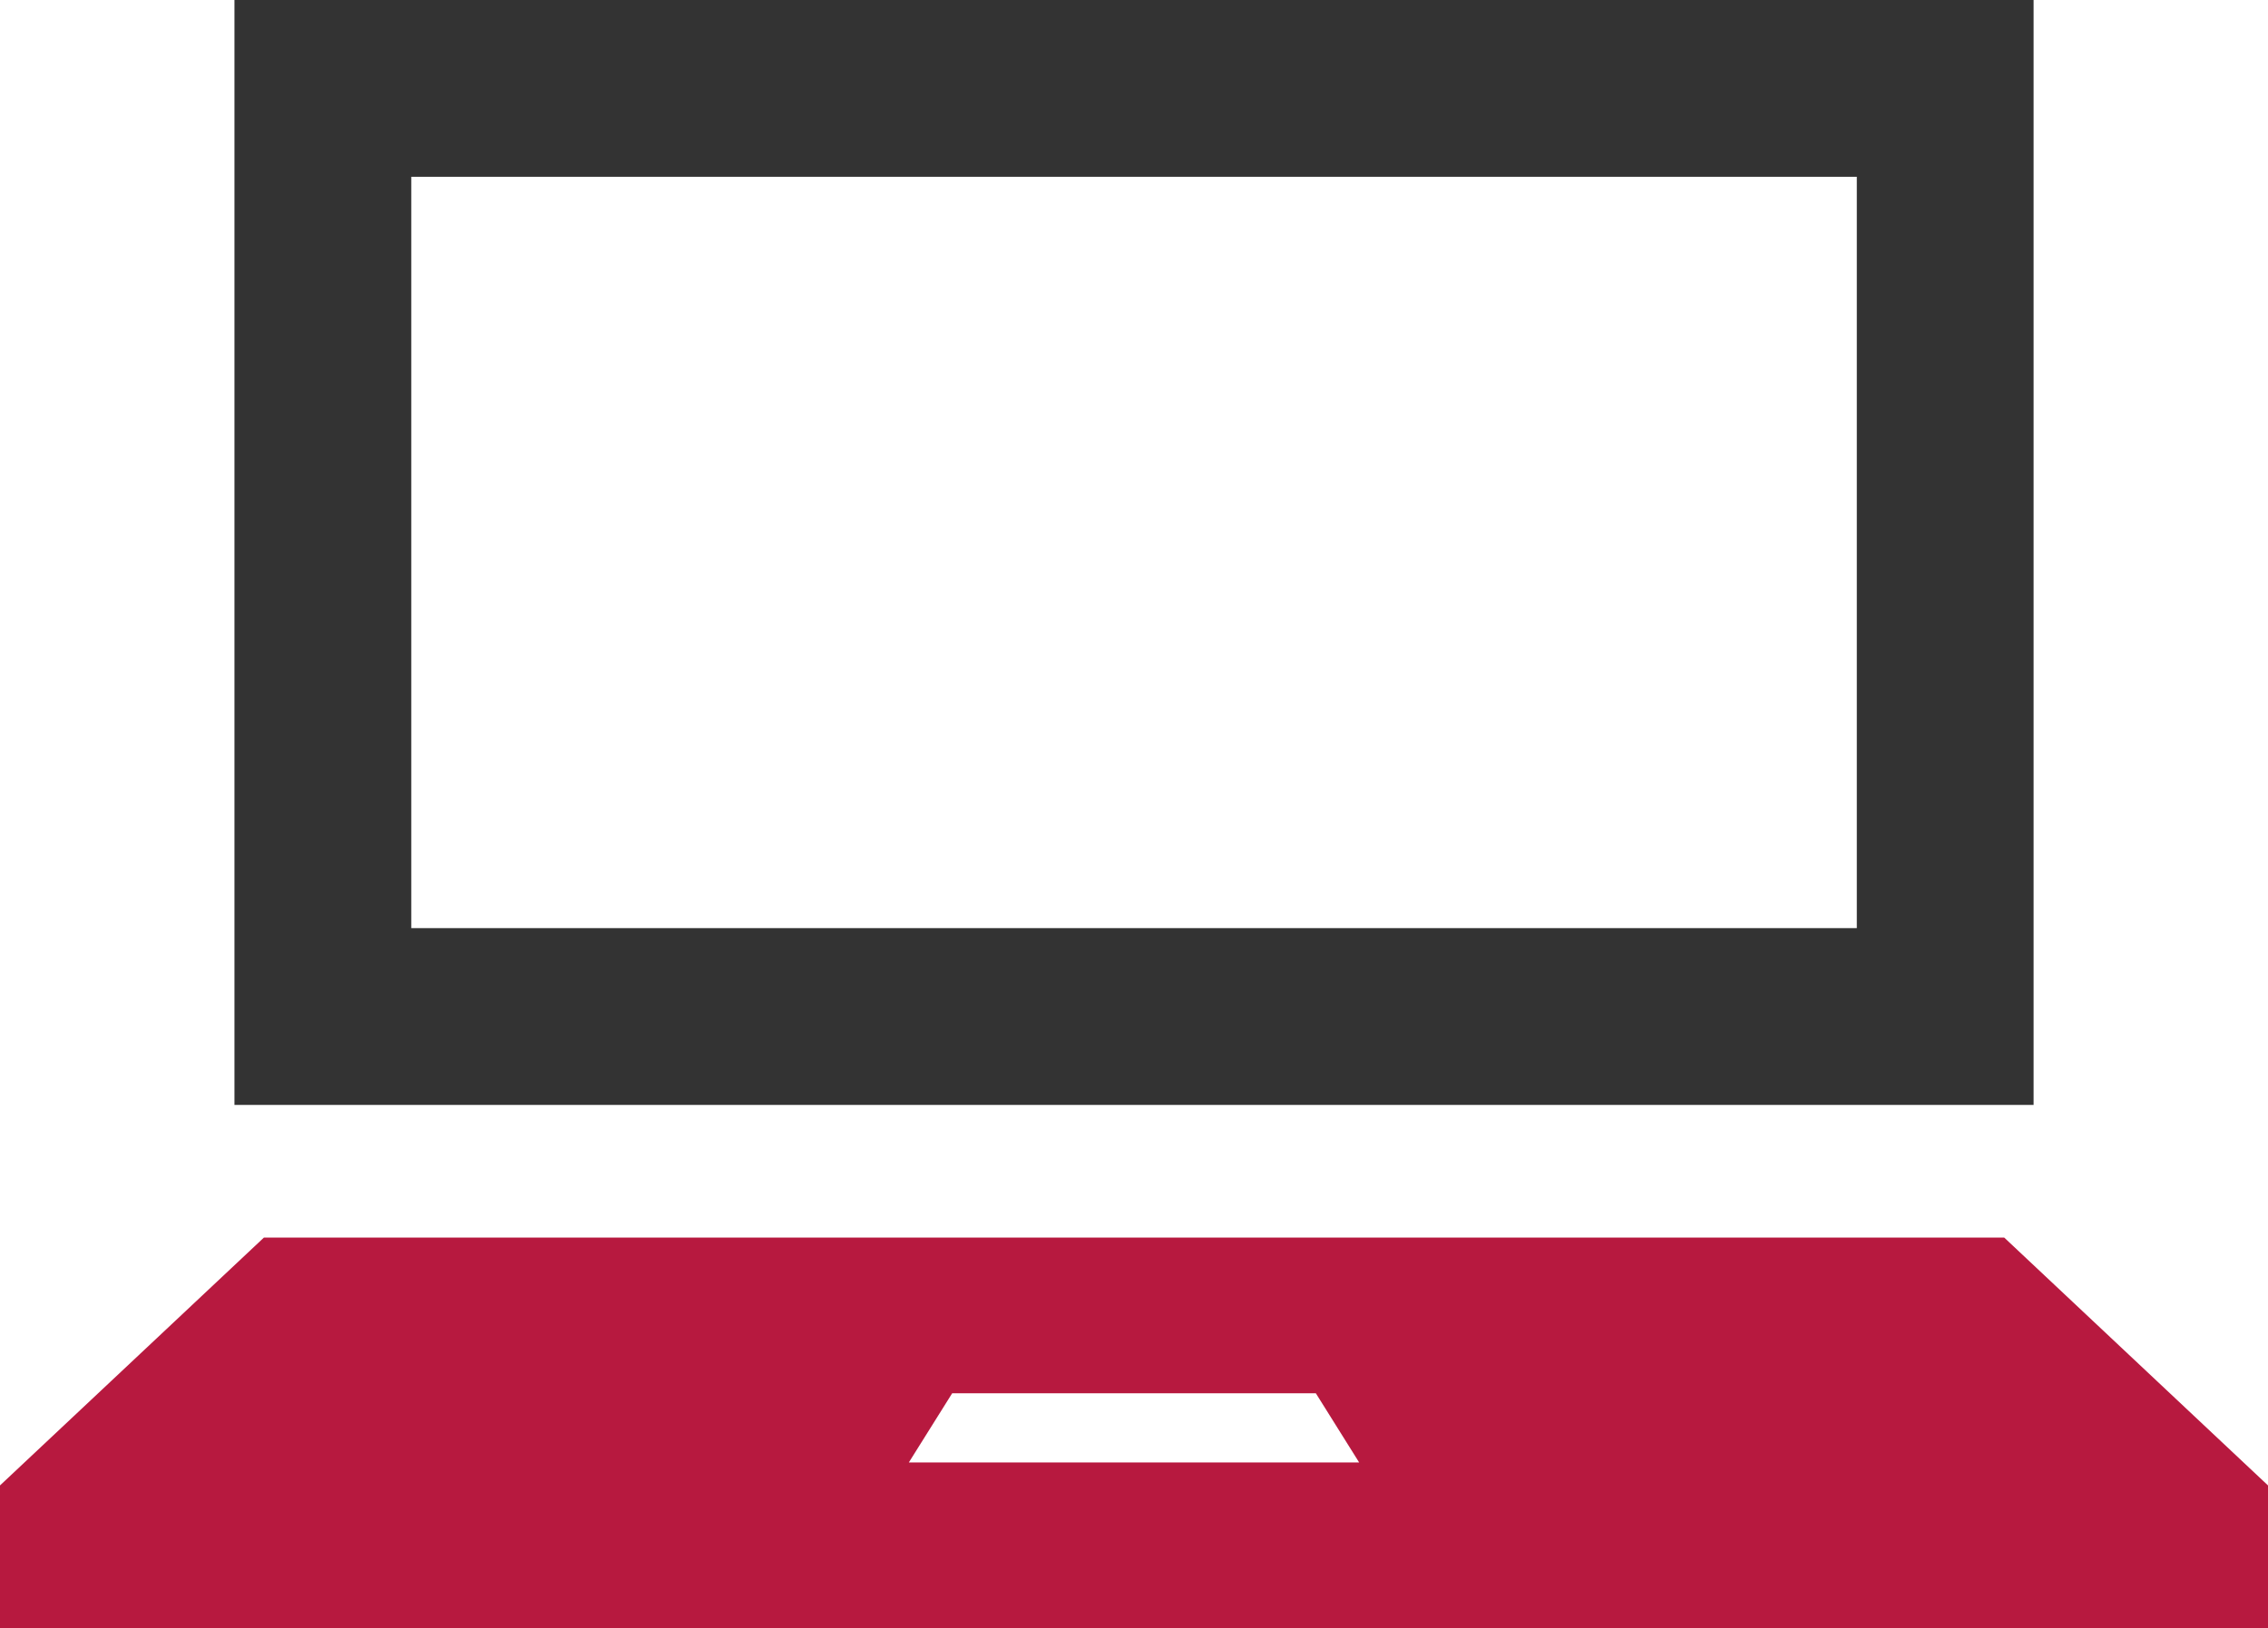 <svg xmlns="http://www.w3.org/2000/svg" width="117.789" height="84.574" viewBox="0 0 117.789 84.574">
  <g id="Group_11805" data-name="Group 11805" transform="translate(-1036 -2625)">
    <path id="Path_4756" data-name="Path 4756" d="M62.106,9.184H137.18V48.215H62.106ZM52.922,57.4h93.439V0H52.922Z" transform="translate(995.254 2625)" fill="#333"/>
    <path id="Path_4757" data-name="Path 4757" d="M49.452,287.541H68.338l2.25,3.595H47.2Zm-35.745-8.088L0,292.329v7.409H117.789v-7.409l-13.7-12.876Z" transform="translate(1036 2409.837)" fill="#b7193f"/>
  </g>
</svg>
